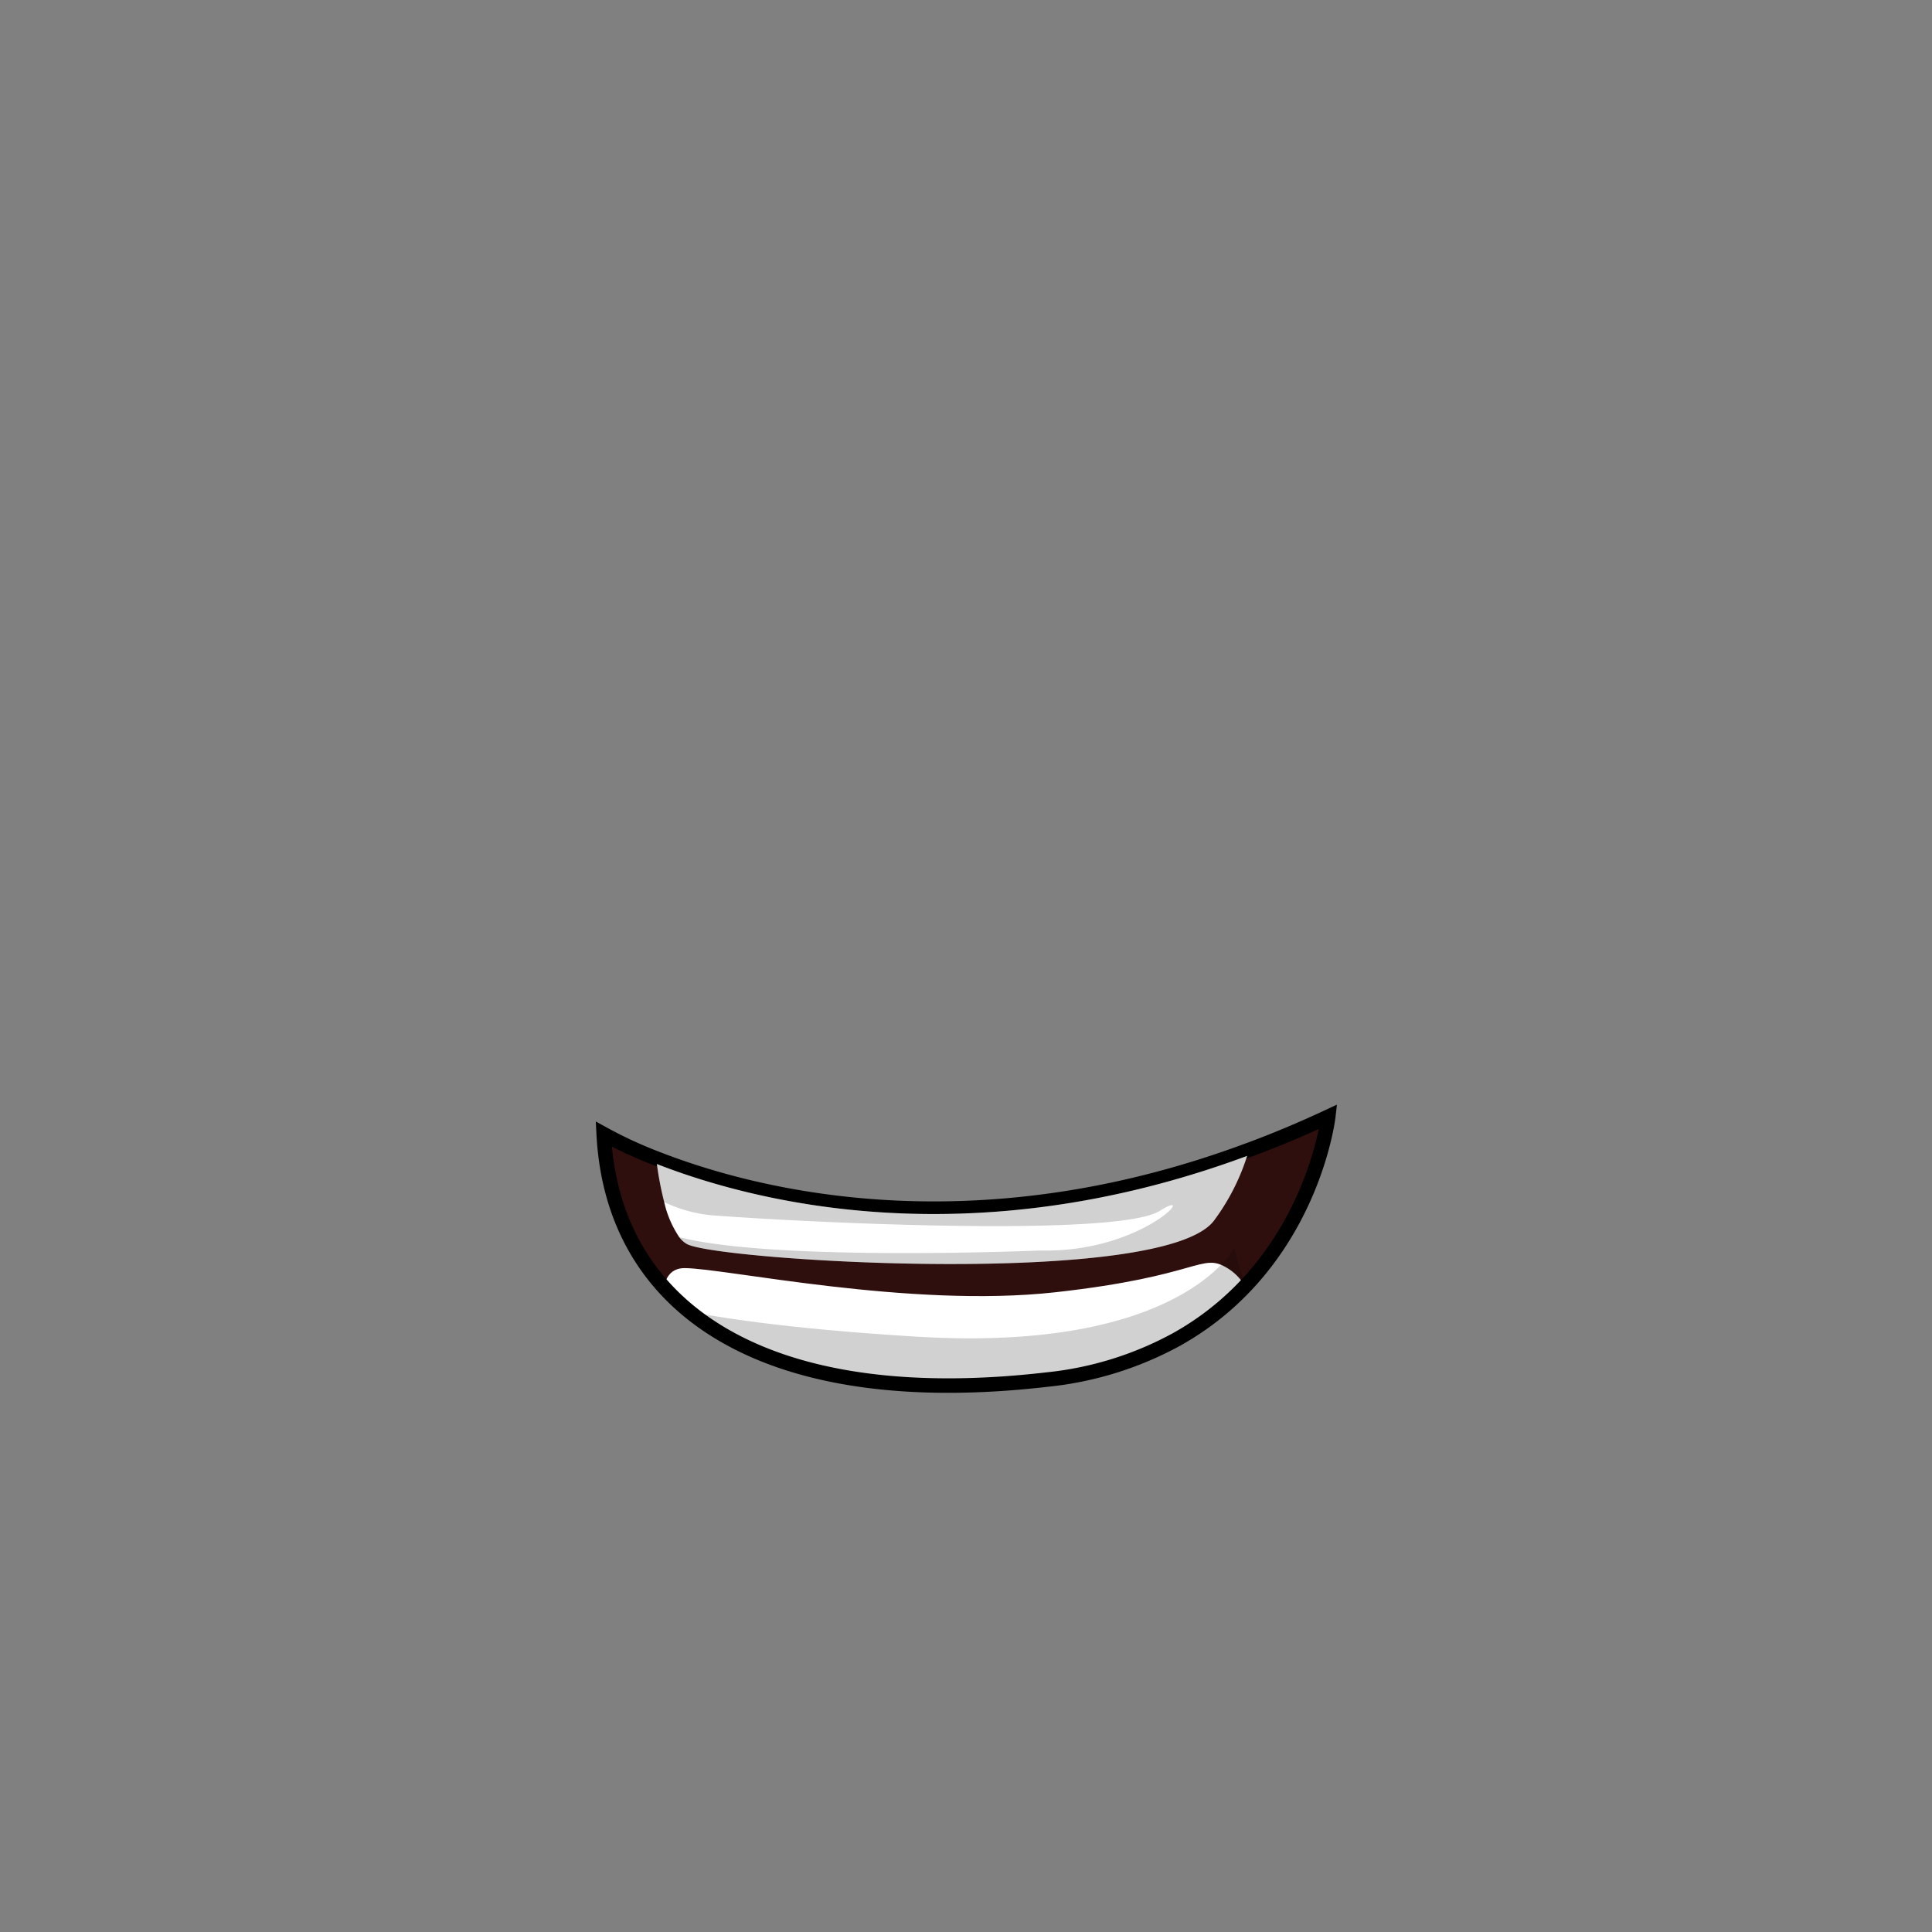 <svg xmlns="http://www.w3.org/2000/svg" xmlns:xlink="http://www.w3.org/1999/xlink" viewBox="0 0 400 400"><rect x="0" y="0" width="400" height="400" fill="#808080" stroke="none"/><defs><style>.cls-1,.cls-2{fill:#2e0f0e;}.cls-1,.cls-6{stroke:#000;stroke-miterlimit:10;stroke-width:3px;}.cls-3{clip-path:url(#clip-path);}.cls-4{fill:#fff;}.cls-5{opacity:0.18;}.cls-6{fill:none;}</style><clipPath id="clip-path"><path id="_Clipping_Path_" data-name="&lt;Clipping Path&gt;" class="cls-1" d="M275,231.2s-3.52,30.56-31.43,46.13a70.8,70.8,0,0,1-26.74,8.29c-27.48,3.19-49.34.18-64.84-8-16.64-8.76-26-23.49-27-42.82a87.72,87.72,0,0,0,11,5.08c19.85,7.76,64.9,19.59,122.23-1.67Q266.48,235.18,275,231.2Z"/></clipPath></defs><title>male-mouth-13</title><g id="MOUTH"><path id="_Clipping_Path_2" data-name="&lt;Clipping Path&gt;" class="cls-2" d="M275,231.2s-3.52,30.56-31.43,46.13a70.8,70.8,0,0,1-26.74,8.29c-27.48,3.19-49.34.18-64.84-8-16.64-8.76-26-23.49-27-42.82a87.72,87.72,0,0,0,11,5.08c19.85,7.76,64.9,19.59,122.23-1.67Q266.48,235.18,275,231.2Z"/><g class="cls-3"><path class="cls-4" d="M139,279.25s-5.49-16.7,2.74-16.7,46.6,8.35,76.75,5,30.15-8.35,35.63-5,5.48,10,5.48,10v10l-38.37,15"/><path class="cls-5" d="M255.52,258.38s-11,21.7-65.78,18.36-63.05-10-63.05-10l21.93,31.73,98.68,6.68,16.44-18.37"/></g><path id="_Clipping_Path_3" data-name="&lt;Clipping Path&gt;" class="cls-6" d="M275,231.2s-3.52,30.56-31.43,46.13a70.8,70.8,0,0,1-26.74,8.29c-27.48,3.19-49.34.18-64.84-8-16.64-8.76-26-23.49-27-42.82a87.72,87.72,0,0,0,11,5.08c19.85,7.76,64.9,19.59,122.23-1.67Q266.48,235.18,275,231.2Z"/><path class="cls-4" d="M258.2,239.32a45.39,45.39,0,0,1-6.82,13.34c-10.36,14.07-102.65,8.4-109.13,4.92a5.15,5.15,0,0,1-1.62-1.44,21.42,21.42,0,0,1-3.12-7.29h0A69.43,69.43,0,0,1,136,241C155.81,248.75,200.86,260.58,258.2,239.32Z"/><path class="cls-5" d="M258.2,239.32a45.39,45.39,0,0,1-6.82,13.34c-10.36,14.07-102.65,8.4-109.13,4.92a5.15,5.15,0,0,1-1.62-1.44c19.8,5.11,74.73,2.76,74.73,2.76,21.45.55,33.15-13.49,24.73-8.19s-68.67,2.65-91.39,1a29.32,29.32,0,0,1-11.19-2.83h0A69.43,69.43,0,0,1,136,241C155.81,248.75,200.86,260.58,258.2,239.32Z"/></g></svg>